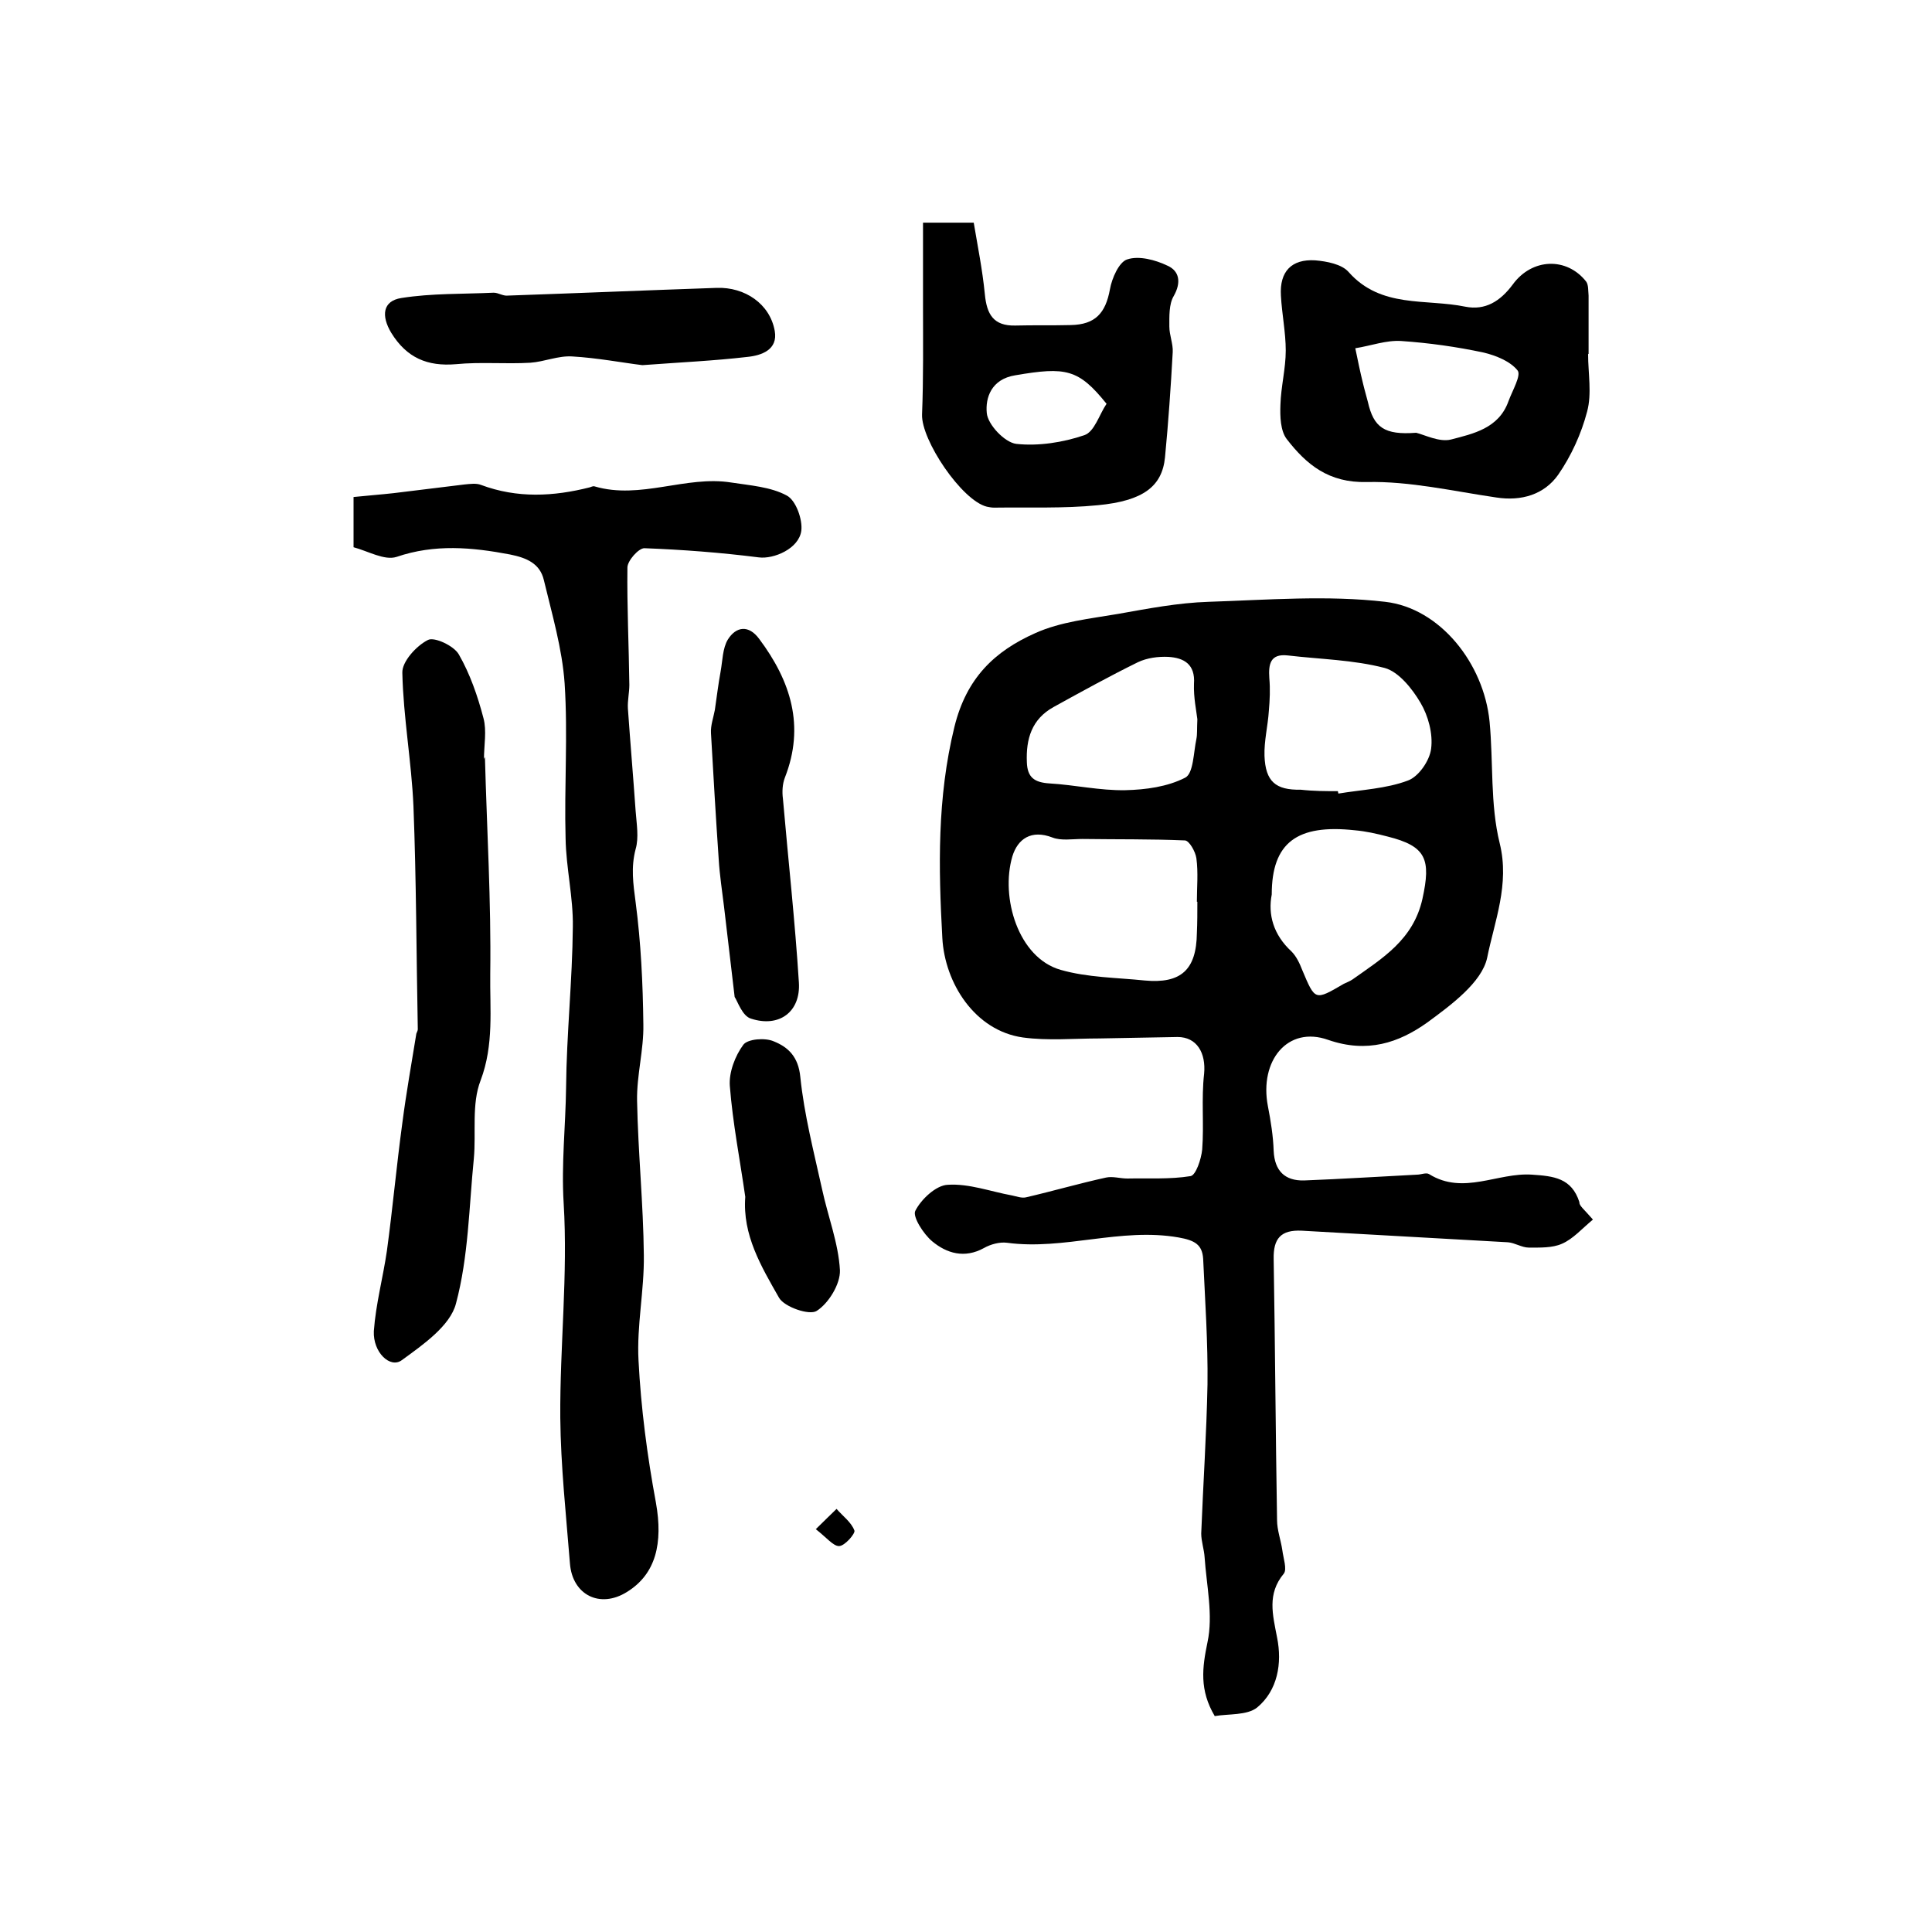 <?xml version="1.0" encoding="utf-8"?>
<!-- Generator: Adobe Illustrator 22.0.0, SVG Export Plug-In . SVG Version: 6.00 Build 0)  -->
<svg version="1.1" id="图层_1" xmlns="http://www.w3.org/2000/svg" xmlns:xlink="http://www.w3.org/1999/xlink" x="0px" y="0px"
	 viewBox="0 0 400 400" style="enable-background:new 0 0 400 400;" xml:space="preserve">
<style type="text/css">
	.st0{fill:#FFFFFF;}
</style>
<g>
	
	<path d="M329.8,252.5c-2.3,1.9-4.1,4-6.4,5c-2,0.9-4.6,0.8-6.9,0.8c-1.4,0-2.9-1-4.3-1.1c-14.2-0.8-28.5-1.6-42.7-2.4
		c-4.3-0.2-5.9,1.6-5.8,5.9c0.3,18,0.4,36,0.7,54c0,2.1,0.8,4.2,1.1,6.3c0.2,1.6,1,3.9,0.3,4.8c-3.5,4.2-2.3,8.5-1.4,13.2
		c1.1,5.4,0.1,11-4.1,14.5c-2.1,1.7-6,1.3-8.8,1.8c-3.2-5.4-2.6-10-1.5-15.3c1.2-5.6-0.2-11.7-0.6-17.6c-0.1-1.6-0.7-3.3-0.7-4.9
		c0.4-10.3,1.1-20.6,1.3-30.9c0.1-8.7-0.5-17.3-0.9-26c-0.2-2.9-1.7-3.8-5.1-4.4c-12-2.1-23.7,2.7-35.5,1.1
		c-1.5-0.2-3.4,0.3-4.8,1.1c-4,2.2-7.7,1.1-10.7-1.4c-1.8-1.5-4.1-5.1-3.5-6.3c1.2-2.4,4.3-5.3,6.7-5.4c4.4-0.3,8.9,1.4,13.3,2.2
		c1,0.2,2,0.6,2.9,0.4c5.6-1.3,11.1-2.9,16.6-4.1c1.4-0.3,2.9,0.2,4.4,0.2c4.4-0.1,8.8,0.2,13.1-0.5c1.1-0.2,2.2-3.5,2.4-5.5
		c0.4-5.2-0.2-10.5,0.4-15.7c0.4-4.3-1.5-7.6-5.5-7.6c-5.4,0.1-10.8,0.2-16.2,0.3c-5.3,0-10.6,0.5-15.8-0.2
		c-10-1.4-16.2-11.3-16.7-20.6c-0.8-14.5-1.1-29,2.5-43.7c2.5-10.2,8.4-15.7,16.7-19.4c5.3-2.4,11.4-3,17.2-4
		c6.2-1.1,12.4-2.3,18.7-2.5c12.2-0.4,24.6-1.4,36.6,0c11.3,1.3,20.4,12.7,21.6,24.8c0.8,8.4,0.1,17.1,2.1,25.2
		c2.1,8.5-1.1,16.2-2.6,23.7c-1.1,5.1-7.5,9.8-12.4,13.4c-5.9,4.2-12.4,6.4-20.5,3.6c-8.4-3-14.3,4.3-12.5,13.7
		c0.6,3.1,1.1,6.2,1.2,9.3c0.2,4.1,2.3,6.2,6.3,6.1c7.8-0.3,15.6-0.8,23.4-1.2c0.8,0,1.9-0.5,2.5-0.1c7.1,4.4,14.2-0.4,21.3,0.1
		c4.5,0.3,8.2,0.7,9.8,5.7C326.9,249.6,328,250.4,329.8,252.5z M247.9,186.7c0,0-0.1,0-0.1,0c0-3,0.3-6-0.1-9
		c-0.2-1.4-1.5-3.7-2.4-3.7c-7-0.3-14.1-0.2-21.2-0.3c-2.1,0-4.4,0.4-6.2-0.3c-4.4-1.7-7.2,0.3-8.3,3.9c-2.5,8.5,1.2,21,10,23.5
		c5.6,1.6,11.6,1.6,17.4,2.2c7.5,0.7,10.7-2.2,10.8-9.8C247.9,191,247.9,188.8,247.9,186.7z M277,163.8c0,0.2,0.1,0.4,0.1,0.5
		c4.8-0.8,9.9-1,14.4-2.7c2.2-0.8,4.5-4.1,4.8-6.6c0.4-3.1-0.6-6.8-2.2-9.5c-1.7-2.9-4.5-6.4-7.4-7.2c-6.5-1.7-13.3-1.8-20.1-2.6
		c-3.6-0.4-4,1.8-3.8,4.7c0.2,2.3,0.1,4.5-0.1,6.8c-0.2,3.1-1,6.2-0.9,9.3c0.2,5.3,2.3,7.1,7.5,7C272,163.8,274.5,163.8,277,163.8z
		 M263.3,185.2c-0.8,4.1,0.3,8.3,4.1,11.8c1,1,1.7,2.5,2.2,3.8c2.7,6.4,2.6,6.4,8.6,2.9c0.6-0.3,1.2-0.5,1.8-0.9
		c6.2-4.4,12.6-8.2,14.5-16.7c1.8-8.2,0.8-10.9-7.2-12.9c-2.3-0.6-4.5-1.1-6.8-1.3C268.6,170.6,263.3,174.4,263.3,185.2z
		 M247.9,148.9c-0.2-1.7-0.8-4.5-0.7-7.3c0.3-4.1-2.1-5.4-5.3-5.6c-2.1-0.1-4.4,0.2-6.3,1.1c-5.9,2.9-11.7,6.1-17.5,9.3
		c-4.5,2.5-5.7,6.6-5.5,11.4c0.1,3.2,1.6,4.2,4.7,4.4c5.2,0.3,10.4,1.5,15.7,1.4c4.2-0.1,8.7-0.7,12.4-2.6c1.7-0.9,1.7-5.2,2.3-8
		C247.9,152,247.8,151,247.9,148.9z"/>
	<path d="M73.2,102.9c2.9-0.3,5.6-0.5,8.3-0.8c4.9-0.6,9.8-1.2,14.7-1.8c1.1-0.1,2.4-0.3,3.4,0.1c7.5,2.8,15,2.4,22.5,0.5
		c0.3-0.1,0.7-0.3,1-0.2c9.5,2.8,18.9-2.3,28.3-0.8c3.9,0.6,8.2,0.9,11.5,2.7c1.9,1,3.3,5,3,7.3c-0.5,3.7-5.7,5.9-8.8,5.5
		c-7.9-1-15.8-1.6-23.7-1.9c-1.2,0-3.5,2.6-3.5,4c-0.1,8.1,0.3,16.2,0.4,24.3c0,1.6-0.4,3.3-0.3,4.9c0.5,7.1,1.1,14.1,1.6,21.2
		c0.2,2.7,0.7,5.5,0,7.9c-1,3.8-0.5,7.2,0,11c1.1,8.4,1.5,16.8,1.6,25.3c0.1,5.3-1.4,10.5-1.3,15.8c0.2,10.7,1.3,21.4,1.4,32
		c0.1,7.3-1.5,14.6-1.1,21.8c0.5,9.8,1.8,19.7,3.6,29.4c1.5,8.4,0,14.8-6,18.5c-5.6,3.5-11.3,0.6-11.8-5.9
		c-0.8-10.1-1.9-20.1-2-30.2c-0.1-14.8,1.6-29.6,0.7-44.4c-0.5-8.1,0.4-16,0.5-23.9c0.1-11.1,1.3-22.2,1.4-33.3
		c0.1-6.1-1.4-12.2-1.5-18.3c-0.3-10.7,0.5-21.4-0.2-32.1c-0.5-7.2-2.6-14.3-4.3-21.4c-0.8-3.4-3.5-4.6-7-5.3
		c-7.9-1.5-15.6-2.2-23.5,0.5c-2.5,0.8-5.9-1.2-8.9-2C73.2,109.8,73.2,106.7,73.2,102.9z"/>
	<path d="M100.4,156.8c0.4,14.9,1.3,29.9,1.1,44.8c-0.1,7.3,0.8,14.7-2,22.1c-1.9,4.9-0.9,10.8-1.4,16.2c-1,10-1.1,20.3-3.7,30
		c-1.2,4.6-6.8,8.5-11.2,11.7c-2.4,1.8-6-1.6-5.8-6c0.4-5.6,1.9-11.1,2.7-16.6c1.2-8.8,2-17.7,3.2-26.5c0.8-6.2,1.9-12.3,2.9-18.5
		c0.1-0.3,0.3-0.6,0.3-0.9c-0.3-15.4-0.3-30.8-0.9-46.2c-0.4-9.2-2.1-18.4-2.3-27.6c-0.1-2.3,2.9-5.6,5.3-6.8c1.3-0.7,5.4,1.2,6.4,3
		c2.3,4,3.9,8.6,5.1,13.2c0.7,2.6,0.1,5.6,0.1,8.5C100.3,156.8,100.4,156.8,100.4,156.8z"/>
	<path d="M328.8,73.3c0,4,0.8,8.2-0.2,11.9c-1.2,4.6-3.3,9.2-6,13.1c-2.9,4.1-7.6,5.5-12.8,4.7c-8.9-1.3-17.9-3.4-26.8-3.2
		c-7.9,0.2-12.5-3.6-16.6-8.9c-1.3-1.7-1.4-4.7-1.3-7.1c0.1-3.7,1.1-7.5,1.1-11.2c0-3.8-0.8-7.6-1-11.4c-0.3-5,2.2-7.6,7.1-7.3
		c2.4,0.2,5.5,0.8,6.9,2.4c6.7,7.6,16,5.5,24.2,7.2c4.1,0.8,7.2-1.1,9.8-4.6c4-5.5,11.2-5.7,15.2-0.6c0.5,0.7,0.4,1.9,0.5,2.9
		c0,4,0,8,0,12C328.9,73.3,328.9,73.3,328.8,73.3z M293.2,89.6c1.7,0.4,4.8,2,7.2,1.4c4.6-1.2,9.9-2.3,11.9-7.9
		c0.8-2.2,2.7-5.4,1.9-6.4c-1.5-1.9-4.5-3.1-7-3.7c-5.6-1.2-11.3-2-17.1-2.4c-3.1-0.2-6.3,1-9.5,1.5c0.5,2.4,1,4.9,1.6,7.3
		c0.3,1.3,0.7,2.6,1,3.8C284.4,88.5,286.6,90.1,293.2,89.6z"/>
	<path d="M191.1,46.1c4,0,6.5,0,10.5,0c0.8,4.8,1.8,9.7,2.3,14.8c0.4,4.2,1.8,6.6,6.3,6.5c3.8-0.1,7.7,0,11.5-0.1
		c5.1-0.1,7.2-2.5,8.1-7.4c0.4-2.3,1.9-5.7,3.6-6.2c2.4-0.8,5.8,0.1,8.3,1.3c2.5,1.1,2.9,3.5,1.3,6.3c-1,1.7-0.9,4.2-0.9,6.3
		c0,1.8,0.8,3.6,0.7,5.3c-0.4,7.3-0.9,14.5-1.6,21.8c-0.6,6-4.5,9-13.9,9.9c-7.1,0.7-14.3,0.4-21.5,0.5c-0.5,0-1-0.1-1.5-0.2
		c-5.2-1.3-13.6-13.8-13.4-19.1c0.3-7.5,0.2-15,0.2-22.6C191.1,57.6,191.1,52.1,191.1,46.1z M229.1,83.6c-5.8-7.2-8.4-7.7-18.9-5.9
		c-5,0.8-6.2,4.7-5.9,7.8c0.2,2.4,3.7,6.1,6.1,6.4c4.6,0.5,9.7-0.3,14.1-1.8C226.6,89.4,227.6,85.8,229.1,83.6z"/>
	<path d="M152.1,206.4c-0.9-7.4-1.5-13-2.2-18.7c-0.4-3.3-0.9-6.5-1.1-9.8c-0.6-8.7-1.1-17.4-1.6-26.1c-0.1-1.6,0.5-3.2,0.8-4.8
		c0.4-2.7,0.7-5.3,1.2-8c0.4-2.2,0.4-4.8,1.5-6.6c1.7-2.7,4.3-3.1,6.5-0.1c6.5,8.7,9.5,18,5.3,28.7c-0.5,1.3-0.6,2.9-0.4,4.4
		c1.1,12.7,2.5,25.3,3.3,38c0.4,6.1-4.1,9.4-9.9,7.5C153.7,210.4,152.7,207.3,152.1,206.4z"/>
	<path d="M133,75.6c-4.1-0.5-9.3-1.5-14.5-1.8c-2.9-0.2-5.8,1.1-8.7,1.3c-5.1,0.3-10.3-0.2-15.4,0.3c-5.9,0.5-10.2-1.3-13.4-6.5
		c-2.1-3.5-1.8-6.6,2.1-7.2c6.3-1,12.7-0.8,19.1-1.1c1,0,1.9,0.7,2.9,0.6c14.4-0.5,28.8-1.1,43.3-1.6c5.8-0.2,11,3.3,12,8.9
		c0.7,3.9-2.7,5.1-5.7,5.4C147.8,74.7,141.1,75,133,75.6z"/>
	<path d="M154.3,247.8c-1.1-7.7-2.6-15.3-3.2-23c-0.2-2.8,1.1-6.2,2.8-8.5c0.9-1.2,4.5-1.5,6.3-0.7c3,1.2,5.1,3.2,5.5,7.4
		c0.8,7.8,2.8,15.5,4.5,23.2c1.2,5.6,3.4,11.2,3.7,16.8c0.1,2.8-2.3,6.8-4.8,8.4c-1.5,1-6.7-0.8-7.8-2.7
		C157.6,262.2,153.7,255.7,154.3,247.8z"/>
	<path d="M168.9,316.6c2-2,3.2-3.1,4.3-4.2c1.3,1.5,3.1,2.8,3.7,4.5c0.2,0.6-2,3.2-3.2,3.2C172.5,320.1,171.1,318.3,168.9,316.6z"/>
	
	
	
	
	
	
</g>
</svg>
